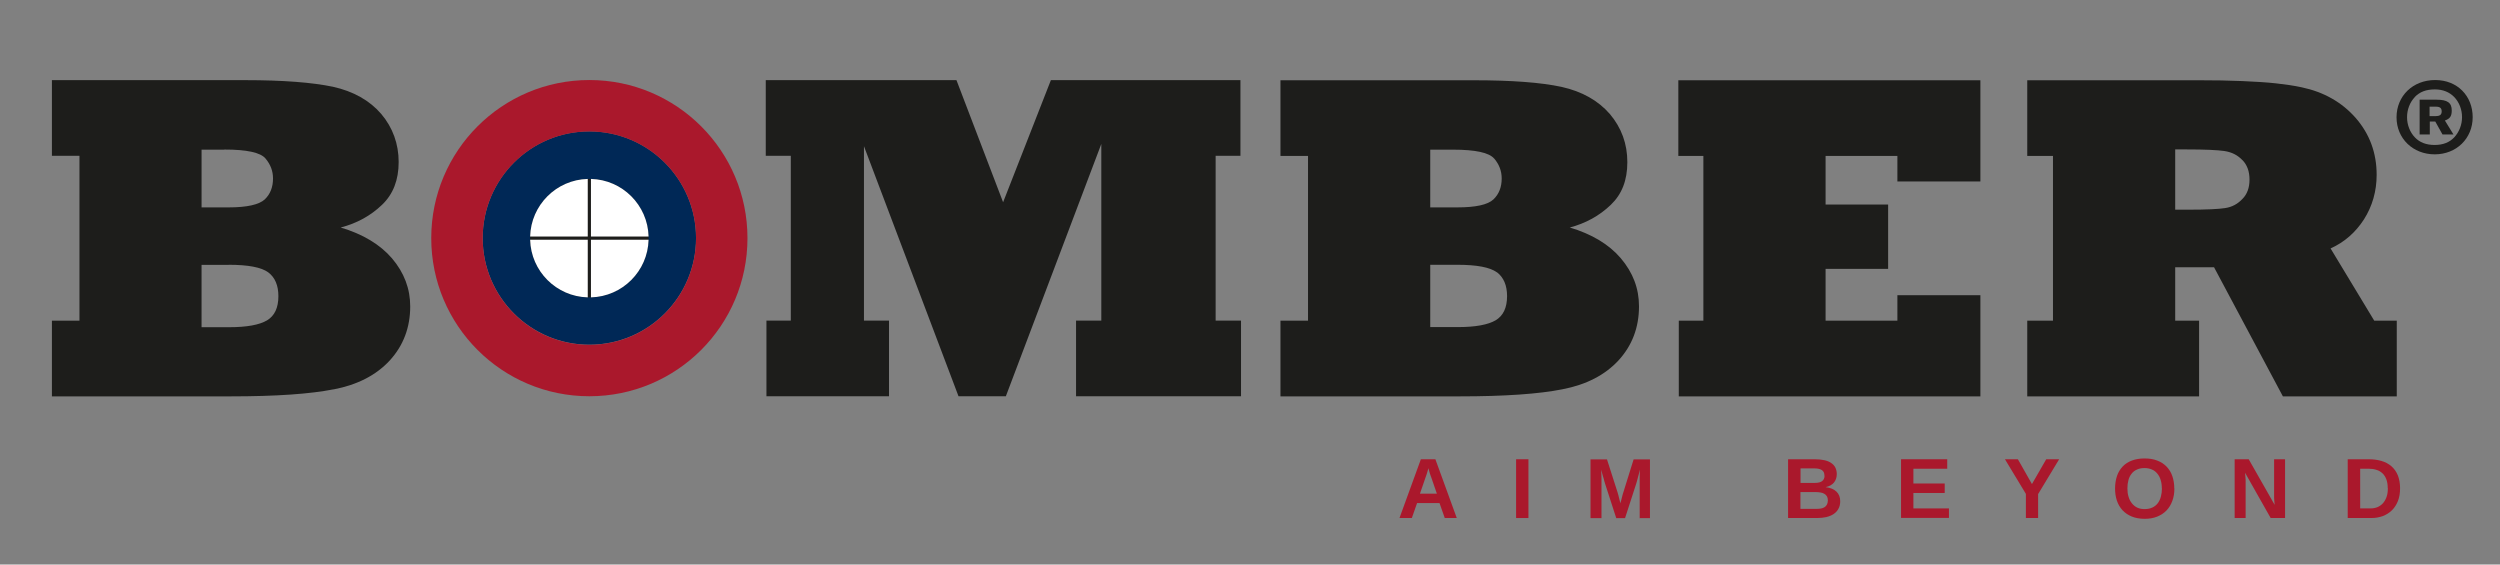 <?xml version="1.0" encoding="UTF-8"?><svg xmlns="http://www.w3.org/2000/svg" viewBox="0 0 218.67 49.38"><rect x="0" y="0" width="218.67" height="49.38" fill="#808080" stroke="none"/><defs><style>.cls-1{fill:#1d1d1b;}.cls-1,.cls-2,.cls-3,.cls-4{stroke-width:0px;}.cls-2{fill:#aa182c;}.cls-3{fill:#fff;}.cls-4{fill:#002856;}</style></defs><g id="Layer_1"><path class="cls-1" d="m20,23.16c1.71,0,2.86.22,3.46.66.6.45.89,1.15.89,2.09,0,1.01-.33,1.71-.99,2.11-.68.4-1.78.6-3.32.6h-2.41v-5.45h2.37Zm-.38-10.08c1.96,0,3.16.26,3.6.78.44.52.66,1.1.66,1.75,0,.76-.24,1.37-.72,1.83-.5.46-1.56.7-3.16.7h-2.37v-5.05h1.99Zm9.56,20.98c2.08-.4,3.72-1.24,4.91-2.53,1.19-1.3,1.79-2.88,1.79-4.73,0-1.55-.53-2.95-1.59-4.2-1.05-1.22-2.55-2.12-4.49-2.7,1.42-.37,2.62-1.03,3.62-1.99.97-.93,1.45-2.17,1.45-3.74s-.51-3.01-1.53-4.21c-1.02-1.18-2.43-1.97-4.21-2.37-1.82-.38-4.38-.58-7.69-.58H4.54v6.62h2.41v14.42h-2.41v6.62h15.65c3.95,0,6.95-.21,9.01-.62"/><path class="cls-1" d="m108.55,28.04v6.62h-14.43v-6.62h2.21v-15.45l-8.35,22.07h-4.14l-8.27-21.87v15.25h2.19v6.62h-10.72v-6.62h2.13v-14.41h-2.19v-6.62h16.68l4.08,10.68,4.18-10.68h16.58v6.62h-2.17v14.41h2.23Zm28.73-8.15c1.95.58,3.45,1.48,4.49,2.7,1.06,1.25,1.59,2.64,1.59,4.2,0,1.86-.6,3.43-1.79,4.73-1.19,1.29-2.83,2.13-4.91,2.53-2.05.41-5.06.62-9.01.62h-15.65v-6.62h2.41v-14.41h-2.41v-6.62h16.9c3.31,0,5.88.19,7.69.58,1.79.4,3.19,1.19,4.22,2.37,1.02,1.21,1.53,2.61,1.53,4.21s-.48,2.81-1.45,3.74c-.99.95-2.2,1.62-3.62,1.99m-6.58-6.04c-.44-.52-1.64-.78-3.6-.78h-1.99v5.05h2.37c1.6,0,2.66-.23,3.16-.7.48-.46.72-1.07.72-1.83,0-.65-.22-1.23-.66-1.75m.24,9.96c-.6-.44-1.75-.66-3.46-.66h-2.37v5.45h2.41c1.54,0,2.64-.2,3.32-.6.66-.4.99-1.1.99-2.11,0-.94-.3-1.64-.89-2.09m42.29,2.01v8.85h-26.38v-6.62h2.15v-14.41h-2.19v-6.62h26.42v8.85h-7.26v-2.23h-6.28v4.25h5.47v5.63h-5.47v4.53h6.28v-2.23h7.26Zm36.42,2.23v6.62h-9.96l-6.02-11.29h-3.4v4.67h2.09v6.62h-15.03v-6.62h2.25v-14.41h-2.25v-6.62h15.03c1.35,0,2.6.02,3.76.07,1.15.05,2.14.11,2.96.2.82.09,1.58.2,2.27.35,1.93.41,3.51,1.31,4.71,2.68,1.22,1.4,1.83,3.06,1.83,4.97,0,1.43-.37,2.73-1.11,3.9-.74,1.15-1.72,2-2.92,2.54l3.82,6.32h1.99Zm-13.5-14.04c-.41-.44-.93-.7-1.57-.8-.61-.09-1.72-.14-3.34-.14h-.97v5.27h1.19c1.56,0,2.62-.05,3.18-.14.6-.09,1.1-.36,1.51-.8.41-.41.62-.97.62-1.69s-.21-1.29-.62-1.71"/><path class="cls-2" d="m126.37,45.31l-.46-1.31h-1.96l-.46,1.31h-1.08l1.87-5.14h1.27l1.87,5.14h-1.06Zm-1.2-3.6c-.03-.09-.06-.17-.09-.26-.03-.09-.05-.17-.07-.24-.02-.07-.04-.13-.05-.18-.01-.05-.02-.07-.02-.08,0,0,0,.03-.02.08-.01.05-.03.1-.05.17-.02.07-.05.15-.07.24-.03.09-.06.17-.09.26l-.51,1.48h1.48l-.51-1.48Z"/><path class="cls-2" d="m132.61,45.31v-5.14h1.08v5.14h-1.08Z"/><path class="cls-2" d="m143.42,45.31v-3.11c0-.12,0-.25,0-.38,0-.13,0-.25.01-.36,0-.13.01-.25.02-.38-.05.19-.1.37-.15.55-.02.07-.04.15-.06.23-.02.08-.04.15-.06.23-.02.07-.04.14-.06.2-.02.06-.04.12-.05.16l-.93,2.87h-.77l-.93-2.87s-.03-.1-.05-.16c-.02-.06-.04-.13-.06-.2-.02-.07-.04-.15-.06-.23-.02-.08-.04-.15-.07-.23-.05-.17-.1-.35-.15-.55,0,.14.01.28.02.42,0,.12,0,.24.01.37,0,.13,0,.24,0,.34v3.11h-.96v-5.14h1.44l.92,2.87c.02.08.05.17.08.28.03.11.06.22.08.32.03.12.06.24.09.37.03-.13.07-.25.1-.36.01-.05.03-.1.04-.16.01-.05.03-.11.04-.16s.03-.1.04-.15c.01-.05.03-.09.04-.12l.9-2.89h1.43v5.14h-.96Z"/><path class="cls-2" d="m160.96,43.84c0,.26-.05.48-.16.67-.1.19-.25.34-.43.46-.18.12-.39.2-.63.26-.24.05-.5.08-.77.08h-2.57v-5.14h2.35c.3,0,.57.03.81.08.24.05.44.13.6.24.16.11.29.24.37.4.08.16.13.35.13.57,0,.29-.08.54-.24.74-.16.2-.41.34-.74.41.42.05.73.18.95.39.22.21.33.49.33.84Zm-1.38-2.23c0-.23-.07-.39-.22-.49-.15-.1-.37-.15-.65-.15h-1.22v1.27h1.23c.3,0,.52-.05.66-.16.14-.11.21-.26.21-.48Zm.3,2.15c0-.14-.03-.25-.08-.34-.05-.09-.13-.17-.22-.22-.09-.06-.2-.1-.33-.12-.13-.02-.26-.04-.41-.04h-1.36v1.47h1.4c.14,0,.27-.01.39-.03.12-.02.23-.06.32-.12.09-.06.16-.13.21-.23.05-.1.08-.22.08-.36Z"/><path class="cls-2" d="m166.28,45.31v-5.14h4.04v.83h-2.96v1.29h2.74v.83h-2.74v1.35h3.11v.83h-4.19Z"/><path class="cls-2" d="m178.27,43.2v2.11h-1.07v-2.11l-1.83-3.03h1.13l1.23,2.17,1.25-2.17h1.13l-1.83,3.03Z"/><path class="cls-2" d="m190.19,42.72c0,.4-.06.77-.18,1.09-.12.33-.29.61-.51.84-.22.23-.5.41-.82.54-.32.13-.69.19-1.09.19-.43,0-.81-.07-1.13-.2-.32-.13-.59-.32-.81-.55-.22-.24-.38-.52-.49-.84-.11-.33-.16-.68-.16-1.07s.06-.76.17-1.09c.11-.32.28-.6.5-.83.22-.23.49-.4.81-.52.32-.12.69-.18,1.11-.18s.79.06,1.11.19c.32.12.59.3.81.53.22.23.39.5.5.83.11.32.17.68.17,1.08Zm-1.1,0c0-.27-.03-.51-.1-.73-.06-.22-.16-.4-.29-.56-.13-.16-.28-.28-.47-.36-.19-.08-.4-.13-.65-.13s-.47.04-.66.13c-.19.08-.35.2-.47.36-.13.16-.22.34-.28.56-.06.22-.09.46-.09.73s.03.51.1.73c.06.22.16.41.29.57.13.16.28.29.47.38.19.09.4.13.65.13.26,0,.49-.05.68-.14.19-.09.35-.22.47-.38.12-.16.21-.35.27-.58.06-.22.09-.46.09-.73Z"/><path class="cls-2" d="m198.61,45.31l-2.24-3.96c.01.11.02.21.03.32,0,.09.02.19.02.3,0,.11,0,.21,0,.31v3.03h-.96v-5.14h1.23l2.27,3.99c-.01-.1-.02-.21-.03-.32,0-.09-.02-.2-.02-.32,0-.12,0-.24,0-.36v-2.99h.96v5.14h-1.26Z"/><path class="cls-2" d="m209.93,42.7c0,.43-.06.8-.19,1.13-.13.32-.31.6-.53.81-.22.22-.49.38-.79.5-.31.11-.63.17-.99.17h-2.08v-5.14h1.86c.4,0,.76.05,1.1.15.33.1.62.25.86.46.24.21.43.47.56.79.13.32.2.7.2,1.13Zm-1.08,0c0-.3-.04-.56-.12-.77-.08-.21-.19-.39-.34-.53-.15-.14-.32-.24-.52-.3-.2-.07-.43-.1-.67-.1h-.76v3.47h.91c.22,0,.42-.04.6-.11.18-.08.34-.19.48-.34.13-.15.24-.33.32-.56.08-.22.11-.48.11-.77Z"/></g><g id="Icons"><path class="cls-4" d="m51.55,11.49c-5.16,0-9.33,4.18-9.33,9.33s4.18,9.33,9.33,9.33,9.33-4.18,9.33-9.33-4.18-9.33-9.33-9.33Z"/><path class="cls-2" d="m51.55,7c-7.64,0-13.83,6.19-13.83,13.83s6.19,13.83,13.83,13.83,13.83-6.19,13.83-13.83-6.19-13.83-13.83-13.83Zm0,23.16c-5.16,0-9.33-4.18-9.33-9.33s4.18-9.33,9.33-9.33,9.33,4.18,9.33,9.33-4.18,9.33-9.33,9.33Z"/><circle class="cls-1" cx="51.55" cy="20.83" r="5.18"/><path class="cls-3" d="m51.69,20.97v5.04c2.75-.07,4.97-2.29,5.04-5.04h-5.04Z"/><path class="cls-3" d="m51.69,15.65v5.04h5.04c-.07-2.75-2.29-4.97-5.04-5.04Z"/><path class="cls-3" d="m51.41,26.01v-5.04h-5.04c.07,2.75,2.29,4.97,5.04,5.04Z"/><path class="cls-3" d="m51.41,15.65c-2.75.07-4.97,2.29-5.04,5.04h5.04v-5.04Z"/></g><g id="Isolation_Mode"><path class="cls-1" d="m216.28,10.25c0,1.86-1.42,3.25-3.32,3.25s-3.34-1.38-3.34-3.24,1.42-3.26,3.38-3.26,3.28,1.41,3.28,3.25Zm-5.06-1.76c-.43.45-.68,1.09-.68,1.76s.25,1.31.68,1.76c.42.45,1,.67,1.73.67s1.3-.22,1.72-.67c.42-.45.68-1.09.68-1.76s-.25-1.31-.68-1.76c-.43-.44-1-.67-1.69-.67-.77,0-1.32.21-1.77.67Zm1.31,3.27h-.89v-3.04h1.49c.94,0,1.32.27,1.32.94,0,.5-.15.72-.6.88l.75,1.22h-.96l-.63-1.13h-.48v1.13Zm.56-1.61c.33,0,.48-.13.48-.41s-.15-.41-.5-.41h-.56v.83h.58Z"/></g></svg>
